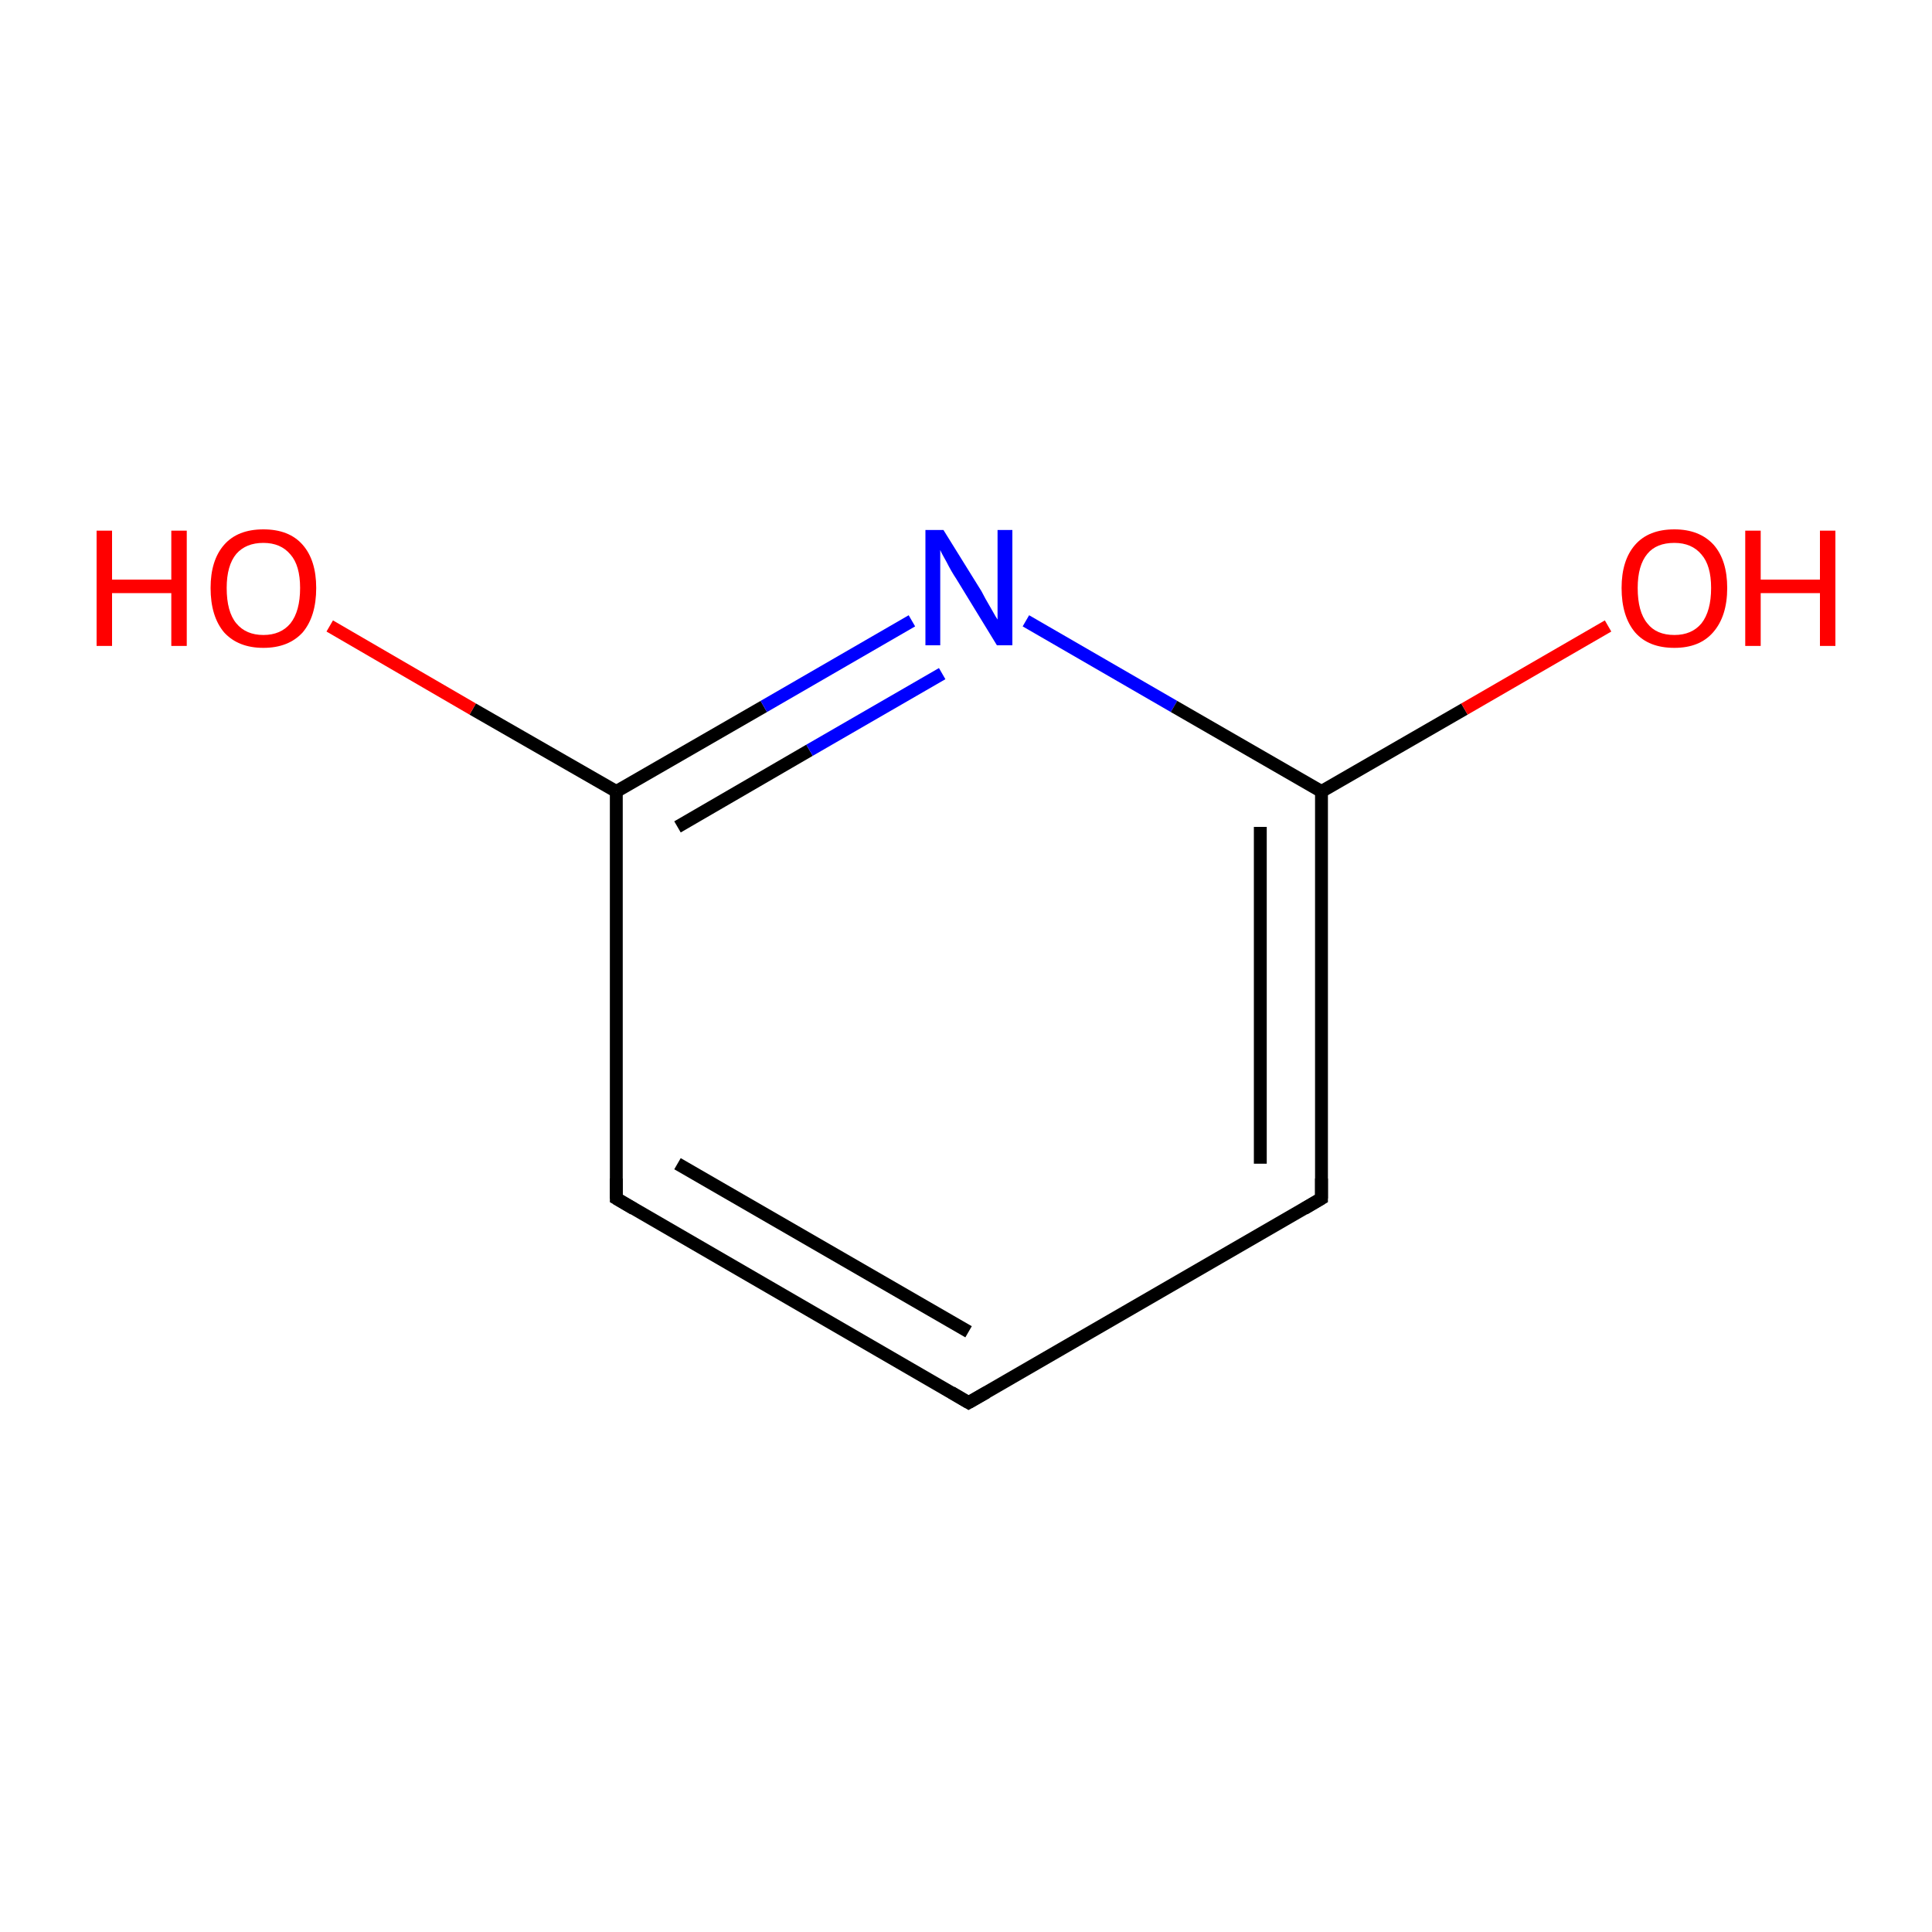 <?xml version='1.0' encoding='iso-8859-1'?>
<svg version='1.1' baseProfile='full'
              xmlns='http://www.w3.org/2000/svg'
                      xmlns:rdkit='http://www.rdkit.org/xml'
                      xmlns:xlink='http://www.w3.org/1999/xlink'
                  xml:space='preserve'
width='300px' height='300px' viewBox='0 0 300 300'>
<!-- END OF HEADER -->
<rect style='opacity:1.0;fill:#FFFFFF;stroke:none' width='300.0' height='300.0' x='0.0' y='0.0'> </rect>
<path class='bond-0 atom-0 atom-1' d='M 150.4,217.8 L 95.7,186.1' style='fill:none;fill-rule:evenodd;stroke:#000000;stroke-width:2.0px;stroke-linecap:butt;stroke-linejoin:miter;stroke-opacity:1' />
<path class='bond-0 atom-0 atom-1' d='M 150.4,206.8 L 105.2,180.7' style='fill:none;fill-rule:evenodd;stroke:#000000;stroke-width:2.0px;stroke-linecap:butt;stroke-linejoin:miter;stroke-opacity:1' />
<path class='bond-1 atom-1 atom-2' d='M 95.7,186.1 L 95.7,122.9' style='fill:none;fill-rule:evenodd;stroke:#000000;stroke-width:2.0px;stroke-linecap:butt;stroke-linejoin:miter;stroke-opacity:1' />
<path class='bond-2 atom-2 atom-3' d='M 95.7,122.9 L 118.6,109.7' style='fill:none;fill-rule:evenodd;stroke:#000000;stroke-width:2.0px;stroke-linecap:butt;stroke-linejoin:miter;stroke-opacity:1' />
<path class='bond-2 atom-2 atom-3' d='M 118.6,109.7 L 141.6,96.4' style='fill:none;fill-rule:evenodd;stroke:#0000FF;stroke-width:2.0px;stroke-linecap:butt;stroke-linejoin:miter;stroke-opacity:1' />
<path class='bond-2 atom-2 atom-3' d='M 105.2,128.4 L 125.7,116.5' style='fill:none;fill-rule:evenodd;stroke:#000000;stroke-width:2.0px;stroke-linecap:butt;stroke-linejoin:miter;stroke-opacity:1' />
<path class='bond-2 atom-2 atom-3' d='M 125.7,116.5 L 146.3,104.6' style='fill:none;fill-rule:evenodd;stroke:#0000FF;stroke-width:2.0px;stroke-linecap:butt;stroke-linejoin:miter;stroke-opacity:1' />
<path class='bond-3 atom-3 atom-4' d='M 159.3,96.4 L 182.3,109.7' style='fill:none;fill-rule:evenodd;stroke:#0000FF;stroke-width:2.0px;stroke-linecap:butt;stroke-linejoin:miter;stroke-opacity:1' />
<path class='bond-3 atom-3 atom-4' d='M 182.3,109.7 L 205.2,122.9' style='fill:none;fill-rule:evenodd;stroke:#000000;stroke-width:2.0px;stroke-linecap:butt;stroke-linejoin:miter;stroke-opacity:1' />
<path class='bond-4 atom-4 atom-5' d='M 205.2,122.9 L 205.2,186.1' style='fill:none;fill-rule:evenodd;stroke:#000000;stroke-width:2.0px;stroke-linecap:butt;stroke-linejoin:miter;stroke-opacity:1' />
<path class='bond-4 atom-4 atom-5' d='M 195.7,128.4 L 195.7,180.7' style='fill:none;fill-rule:evenodd;stroke:#000000;stroke-width:2.0px;stroke-linecap:butt;stroke-linejoin:miter;stroke-opacity:1' />
<path class='bond-5 atom-4 atom-6' d='M 205.2,122.9 L 227.4,110.1' style='fill:none;fill-rule:evenodd;stroke:#000000;stroke-width:2.0px;stroke-linecap:butt;stroke-linejoin:miter;stroke-opacity:1' />
<path class='bond-5 atom-4 atom-6' d='M 227.4,110.1 L 249.7,97.2' style='fill:none;fill-rule:evenodd;stroke:#FF0000;stroke-width:2.0px;stroke-linecap:butt;stroke-linejoin:miter;stroke-opacity:1' />
<path class='bond-6 atom-2 atom-7' d='M 95.7,122.9 L 73.4,110.1' style='fill:none;fill-rule:evenodd;stroke:#000000;stroke-width:2.0px;stroke-linecap:butt;stroke-linejoin:miter;stroke-opacity:1' />
<path class='bond-6 atom-2 atom-7' d='M 73.4,110.1 L 51.2,97.2' style='fill:none;fill-rule:evenodd;stroke:#FF0000;stroke-width:2.0px;stroke-linecap:butt;stroke-linejoin:miter;stroke-opacity:1' />
<path class='bond-7 atom-5 atom-0' d='M 205.2,186.1 L 150.4,217.8' style='fill:none;fill-rule:evenodd;stroke:#000000;stroke-width:2.0px;stroke-linecap:butt;stroke-linejoin:miter;stroke-opacity:1' />
<path d='M 147.7,216.2 L 150.4,217.8 L 153.2,216.2' style='fill:none;stroke:#000000;stroke-width:2.0px;stroke-linecap:butt;stroke-linejoin:miter;stroke-opacity:1;' />
<path d='M 98.4,187.7 L 95.7,186.1 L 95.7,183.0' style='fill:none;stroke:#000000;stroke-width:2.0px;stroke-linecap:butt;stroke-linejoin:miter;stroke-opacity:1;' />
<path d='M 205.2,183.0 L 205.2,186.1 L 202.5,187.7' style='fill:none;stroke:#000000;stroke-width:2.0px;stroke-linecap:butt;stroke-linejoin:miter;stroke-opacity:1;' />
<path class='atom-3' d='M 146.5 82.3
L 152.4 91.8
Q 152.9 92.8, 153.9 94.5
Q 154.8 96.1, 154.9 96.2
L 154.9 82.3
L 157.2 82.3
L 157.2 100.2
L 154.8 100.2
L 148.5 89.9
Q 147.7 88.7, 147.0 87.3
Q 146.2 85.9, 146.0 85.4
L 146.0 100.2
L 143.7 100.2
L 143.7 82.3
L 146.5 82.3
' fill='#0000FF'/>
<path class='atom-6' d='M 251.8 91.3
Q 251.8 87.0, 253.9 84.6
Q 256.0 82.2, 260.0 82.2
Q 263.9 82.2, 266.1 84.6
Q 268.2 87.0, 268.2 91.3
Q 268.2 95.7, 266.0 98.2
Q 263.9 100.6, 260.0 100.6
Q 256.0 100.6, 253.9 98.2
Q 251.8 95.7, 251.8 91.3
M 260.0 98.6
Q 262.7 98.6, 264.2 96.8
Q 265.7 94.9, 265.7 91.3
Q 265.7 87.8, 264.2 86.1
Q 262.7 84.3, 260.0 84.3
Q 257.2 84.3, 255.8 86.0
Q 254.3 87.8, 254.3 91.3
Q 254.3 95.0, 255.8 96.8
Q 257.2 98.6, 260.0 98.6
' fill='#FF0000'/>
<path class='atom-6' d='M 271.0 82.4
L 273.4 82.4
L 273.4 90.0
L 282.6 90.0
L 282.6 82.4
L 285.0 82.4
L 285.0 100.3
L 282.6 100.3
L 282.6 92.1
L 273.4 92.1
L 273.4 100.3
L 271.0 100.3
L 271.0 82.4
' fill='#FF0000'/>
<path class='atom-7' d='M 15.0 82.4
L 17.4 82.4
L 17.4 90.0
L 26.6 90.0
L 26.6 82.4
L 29.0 82.4
L 29.0 100.3
L 26.6 100.3
L 26.6 92.1
L 17.4 92.1
L 17.4 100.3
L 15.0 100.3
L 15.0 82.4
' fill='#FF0000'/>
<path class='atom-7' d='M 32.7 91.3
Q 32.7 87.0, 34.8 84.6
Q 36.9 82.2, 40.9 82.2
Q 44.9 82.2, 47.0 84.6
Q 49.1 87.0, 49.1 91.3
Q 49.1 95.7, 47.0 98.2
Q 44.8 100.6, 40.9 100.6
Q 37.0 100.6, 34.8 98.2
Q 32.7 95.7, 32.7 91.3
M 40.9 98.6
Q 43.6 98.6, 45.1 96.8
Q 46.6 94.9, 46.6 91.3
Q 46.6 87.8, 45.1 86.1
Q 43.6 84.3, 40.9 84.3
Q 38.2 84.3, 36.7 86.0
Q 35.2 87.8, 35.2 91.3
Q 35.2 95.0, 36.7 96.8
Q 38.2 98.6, 40.9 98.6
' fill='#FF0000'/>
</svg>
